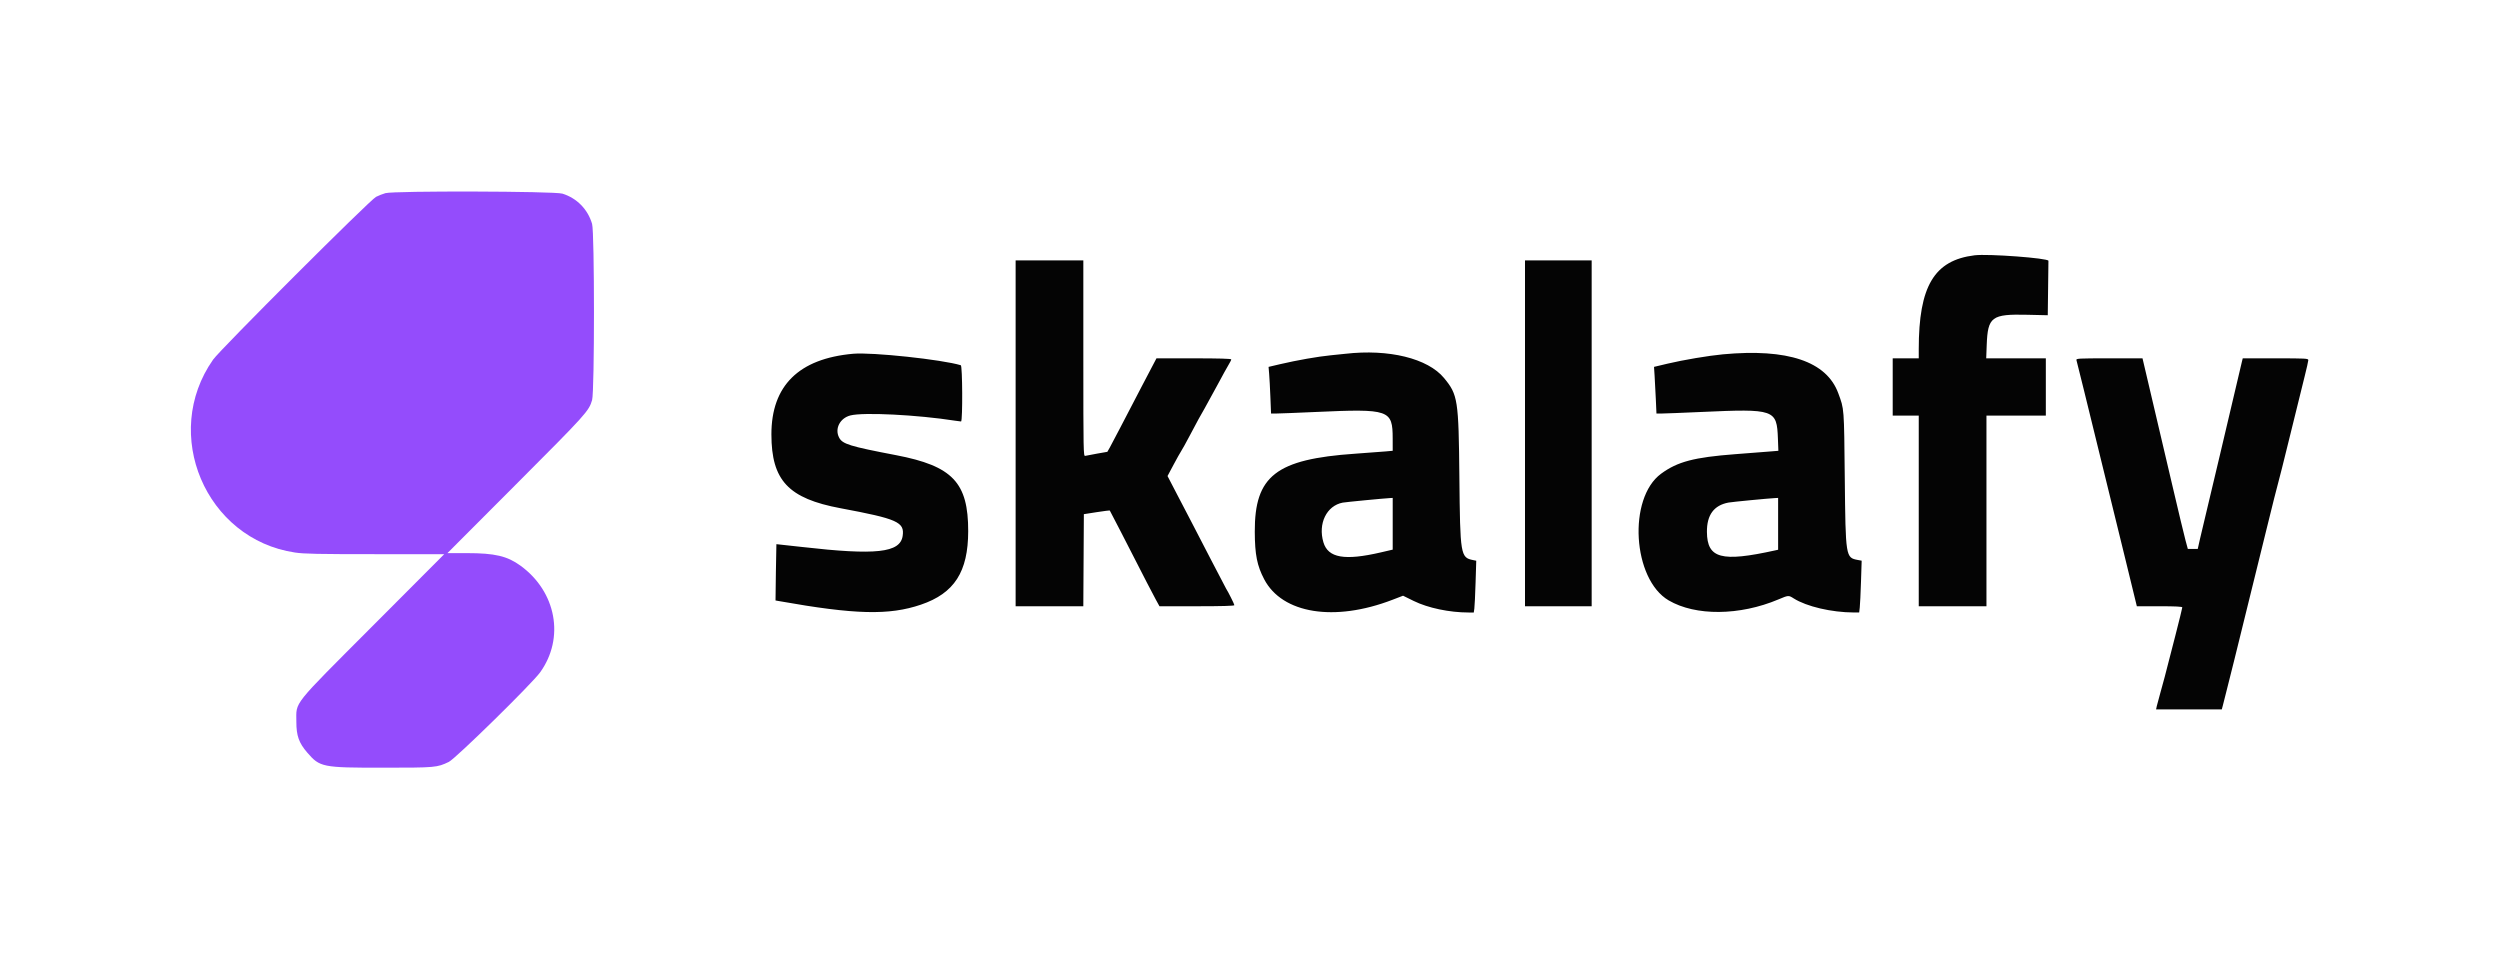 <svg id="svg" version="1.1" xmlns="http://www.w3.org/2000/svg" xmlns:xlink="http://www.w3.org/1999/xlink" width="400" height="153.59" viewBox="0, 0, 400,153.59"><g id="svgg"><path id="path0" d="M61.667 30.905 C 61.254 31.020,60.579 31.286,60.167 31.495 C 59.184 31.995,35.241 55.912,34.104 57.529 C 25.743 69.423,32.896 86.281,47.205 88.406 C 48.660 88.622,50.850 88.667,60.019 88.667 L 71.078 88.667 59.733 100.042 C 46.541 113.270,47.417 112.170,47.417 115.500 C 47.417 117.721,47.822 118.862,49.163 120.417 C 51.181 122.756,51.569 122.834,61.226 122.831 C 69.719 122.829,69.916 122.812,71.812 121.903 C 72.890 121.386,85.089 109.424,86.417 107.582 C 90.381 102.081,89.017 94.668,83.272 90.503 C 81.150 88.965,79.166 88.500,74.718 88.500 L 71.589 88.500 82.607 77.458 C 93.811 66.230,94.221 65.776,94.736 64.011 C 95.136 62.640,95.135 37.186,94.734 35.822 C 94.046 33.481,92.303 31.704,89.985 30.982 C 88.704 30.584,63.073 30.514,61.667 30.905 " stroke="none" fill="#944cfc" fill-rule="evenodd"></path><path id="path1" d="M315.929 40.849 C 309.468 41.644,307.000 45.793,307.000 55.858 L 307.000 57.333 304.917 57.333 L 302.833 57.333 302.833 61.917 L 302.833 66.500 304.917 66.500 L 307.000 66.500 307.000 81.750 L 307.000 97.000 312.417 97.000 L 317.833 97.000 317.833 81.750 L 317.833 66.500 322.583 66.500 L 327.333 66.500 327.333 61.917 L 327.333 57.333 322.564 57.333 L 317.794 57.333 317.874 55.208 C 318.045 50.677,318.642 50.232,324.384 50.364 L 327.642 50.439 327.696 46.094 C 327.726 43.705,327.750 41.740,327.750 41.729 C 327.750 41.302,318.089 40.583,315.929 40.849 M162.500 69.333 L 162.500 97.000 167.915 97.000 L 173.330 97.000 173.373 89.633 L 173.417 82.266 175.465 81.946 C 176.592 81.769,177.539 81.653,177.569 81.688 C 177.600 81.722,178.374 83.212,179.290 85.000 C 183.597 93.411,184.411 94.988,184.944 95.958 L 185.516 97.000 191.508 97.000 C 195.489 97.000,197.500 96.943,197.500 96.829 C 197.500 96.668,196.519 94.707,196.169 94.167 C 196.079 94.029,195.030 92.021,193.836 89.703 C 192.642 87.386,191.205 84.611,190.642 83.536 C 190.079 82.462,188.985 80.364,188.211 78.875 L 186.804 76.166 187.758 74.375 C 188.282 73.389,188.838 72.396,188.994 72.167 C 189.150 71.938,189.753 70.850,190.333 69.750 C 191.640 67.275,192.063 66.499,192.745 65.333 C 193.039 64.829,193.943 63.179,194.753 61.667 C 195.562 60.154,196.399 58.637,196.612 58.295 C 196.826 57.953,197.000 57.597,197.000 57.503 C 197.000 57.391,194.972 57.333,191.017 57.333 L 185.035 57.333 182.740 61.708 C 181.479 64.115,179.887 67.171,179.204 68.500 C 178.521 69.829,177.785 71.226,177.569 71.604 L 177.177 72.292 175.547 72.576 C 174.650 72.731,173.785 72.896,173.625 72.941 C 173.349 73.018,173.333 72.196,173.333 57.345 L 173.333 41.667 167.917 41.667 L 162.500 41.667 162.500 69.333 M244.000 69.333 L 244.000 97.000 249.333 97.000 L 254.667 97.000 254.667 69.333 L 254.667 41.667 249.333 41.667 L 244.000 41.667 244.000 69.333 M136.500 56.602 C 127.808 57.380,123.421 61.708,123.425 69.500 C 123.430 76.871,126.133 79.756,134.500 81.320 C 143.609 83.023,144.757 83.536,144.425 85.753 C 144.021 88.446,140.168 88.869,128.333 87.517 C 126.087 87.260,124.238 87.058,124.224 87.067 C 124.210 87.076,124.172 89.106,124.141 91.579 L 124.083 96.075 124.667 96.179 C 136.815 98.342,142.252 98.478,147.347 96.745 C 152.692 94.928,154.900 91.498,154.911 85.000 C 154.924 77.204,152.420 74.563,143.369 72.827 C 135.903 71.395,134.794 71.052,134.251 70.002 C 133.524 68.596,134.393 66.900,136.061 66.470 C 138.148 65.933,146.798 66.368,152.833 67.314 C 153.337 67.393,153.762 67.449,153.776 67.437 C 154.039 67.229,153.995 58.521,153.731 58.440 C 150.755 57.528,139.528 56.330,136.500 56.602 M215.250 56.607 C 214.975 56.639,213.925 56.747,212.917 56.847 C 210.829 57.054,207.518 57.635,204.814 58.269 L 202.970 58.702 203.063 59.809 C 203.115 60.418,203.205 62.098,203.263 63.542 L 203.368 66.167 204.226 66.164 C 204.697 66.162,207.521 66.051,210.500 65.917 C 222.334 65.383,222.821 65.552,222.830 70.187 L 222.833 72.124 221.708 72.227 C 221.090 72.285,218.896 72.448,216.833 72.591 C 204.160 73.467,200.732 76.132,200.765 85.083 C 200.779 88.742,201.130 90.513,202.273 92.688 C 205.169 98.199,213.518 99.535,222.785 95.969 L 224.487 95.314 226.202 96.157 C 228.476 97.276,231.922 98.000,234.971 98.000 L 235.804 98.000 235.894 97.375 C 235.944 97.031,236.033 95.167,236.092 93.232 L 236.200 89.715 235.693 89.614 C 233.685 89.212,233.620 88.817,233.500 76.333 C 233.381 63.943,233.261 63.167,231.048 60.485 C 228.454 57.341,222.208 55.808,215.250 56.607 M275.667 56.692 C 273.373 56.905,269.322 57.588,266.817 58.183 L 264.644 58.700 264.737 60.141 C 264.788 60.934,264.875 62.615,264.932 63.875 L 265.034 66.167 265.892 66.164 C 266.364 66.162,269.188 66.051,272.167 65.917 C 283.977 65.385,284.291 65.494,284.467 70.189 L 284.540 72.128 283.228 72.235 C 282.507 72.294,280.003 72.488,277.665 72.666 C 271.042 73.172,268.409 73.864,265.780 75.791 C 260.427 79.712,261.198 92.669,266.986 96.062 C 271.288 98.583,278.344 98.523,284.534 95.912 C 286.173 95.221,286.163 95.222,287.003 95.752 C 289.058 97.049,293.055 97.983,296.609 97.997 L 297.469 98.000 297.561 97.208 C 297.612 96.773,297.701 94.908,297.760 93.063 L 297.866 89.710 297.241 89.593 C 295.311 89.231,295.293 89.116,295.165 76.583 C 295.047 65.068,295.081 65.520,294.120 62.908 C 292.248 57.821,286.039 55.730,275.667 56.692 M332.232 57.625 C 332.280 57.785,332.818 59.942,333.426 62.417 C 337.120 77.446,338.490 83.037,340.097 89.625 L 341.895 97.000 345.531 97.000 C 348.044 97.000,349.167 97.056,349.167 97.182 C 349.167 97.282,348.674 99.288,348.071 101.640 C 346.325 108.456,346.051 109.499,345.617 111.000 C 345.391 111.779,345.154 112.660,345.090 112.958 L 344.974 113.500 350.230 113.500 L 355.487 113.500 355.655 112.875 C 355.747 112.531,356.084 111.200,356.402 109.917 C 356.721 108.633,357.211 106.683,357.490 105.583 C 357.989 103.620,359.078 99.202,362.583 84.918 C 363.550 80.977,364.417 77.527,364.510 77.251 C 364.603 76.976,365.459 73.563,366.413 69.667 C 367.367 65.771,368.413 61.533,368.737 60.250 C 369.061 58.967,369.328 57.785,369.330 57.625 C 369.333 57.353,368.974 57.333,364.087 57.333 L 358.840 57.333 358.724 57.792 C 358.590 58.322,357.769 61.805,355.198 72.750 C 354.187 77.058,353.136 81.483,352.863 82.583 C 352.590 83.683,352.203 85.315,352.003 86.208 L 351.639 87.833 350.847 87.833 L 350.054 87.833 349.682 86.458 C 349.477 85.702,348.529 81.746,347.575 77.667 C 345.979 70.849,344.987 66.623,343.399 59.875 L 342.801 57.333 337.473 57.333 C 332.476 57.333,332.150 57.351,332.232 57.625 M222.833 83.804 L 222.833 87.940 220.958 88.377 C 215.131 89.735,212.490 89.273,211.745 86.766 C 210.857 83.774,212.257 80.905,214.843 80.419 C 215.343 80.326,221.408 79.742,222.458 79.686 L 222.833 79.667 222.833 83.804 M284.500 83.813 L 284.500 87.958 284.042 88.060 C 275.413 89.969,273.145 89.358,273.108 85.113 C 273.085 82.395,274.219 80.849,276.560 80.410 C 277.127 80.304,282.940 79.744,284.042 79.689 L 284.500 79.667 284.500 83.813 " stroke="none" fill="#040404" fill-rule="evenodd"></path><path id="path2" d="" stroke="none" fill="#9828c0" fill-rule="evenodd"></path><path id="path3" d="" stroke="none" fill="#502840" fill-rule="evenodd"></path><path id="path4" d="" stroke="none" fill="#042844" fill-rule="evenodd"></path></g></svg>